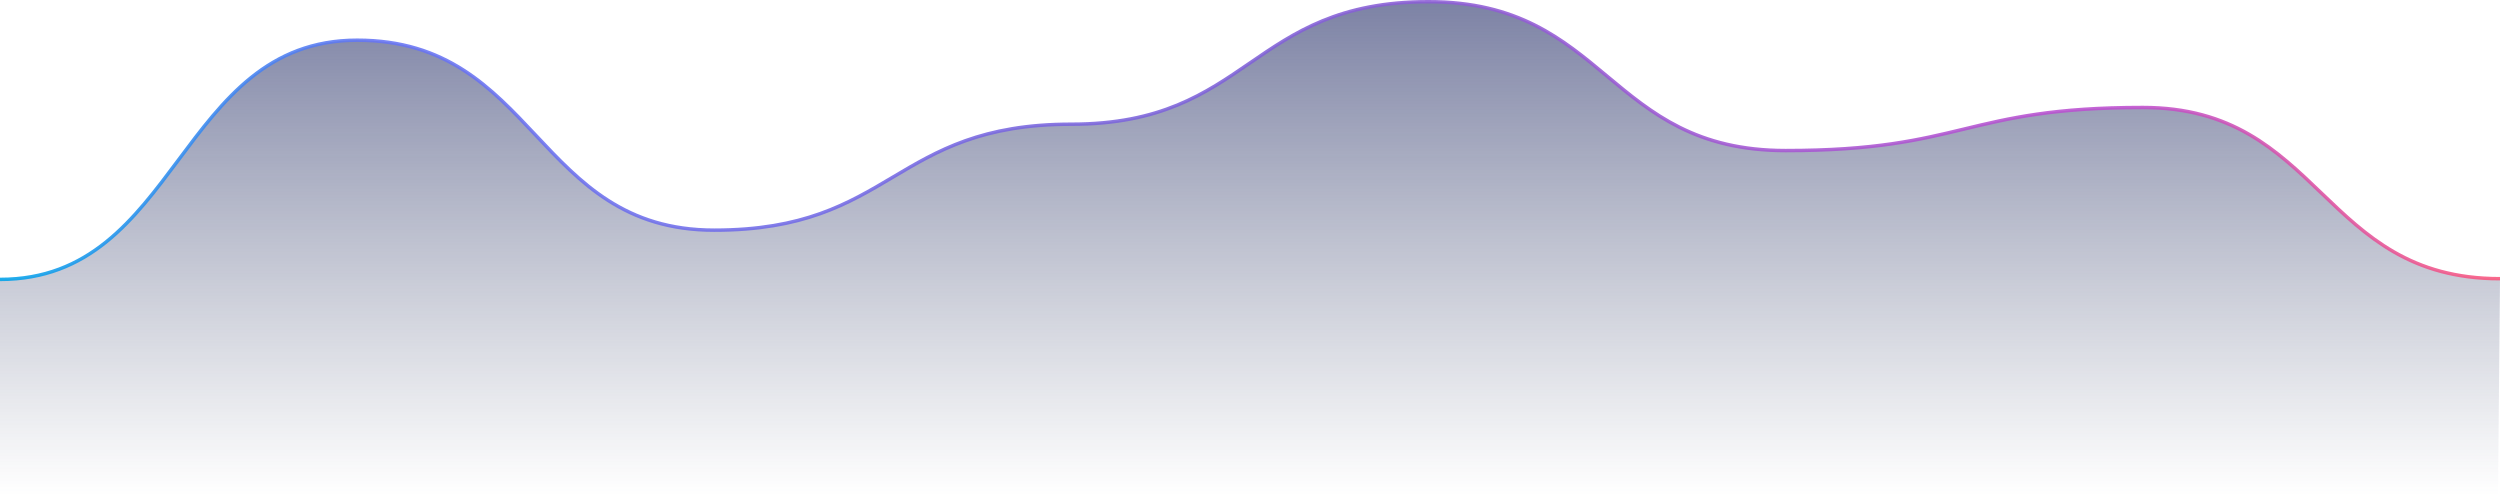 <svg width="1440" height="285" viewBox="0 0 1440 285" fill="none" xmlns="http://www.w3.org/2000/svg" preserveAspectRatio="none">
<g clip-path="url(#clip0_986_1816)">
<g clip-path="url(#clip1_986_1816)">
<path opacity="0.88" d="M1440 160.53C1337.14 160.53 1337.14 61.91 1234.27 61.91C1131.4 61.91 1131.41 86.73 1028.54 86.73C925.67 86.73 925.69 1 822.83 1C719.97 1 719.98 71.54 617.12 71.54C514.26 71.54 514.27 132.58 411.42 132.58C308.57 132.58 308.57 23.16 205.71 23.16C102.85 23.16 102.86 160.94 0 160.94V285.26H1438.86L1440 160.53Z" fill="url(#paint0_linear_986_1816)"/>
<path opacity="0.88" d="M1440 160.53C1337.14 160.53 1337.14 61.91 1234.27 61.91C1131.4 61.91 1131.41 86.73 1028.54 86.73C925.67 86.73 925.69 1 822.83 1C719.97 1 719.98 71.54 617.12 71.54C514.26 71.54 514.27 132.58 411.42 132.58C308.57 132.58 308.57 23.16 205.71 23.16C102.85 23.16 102.86 160.94 0 160.94" stroke="url(#paint1_linear_986_1816)" stroke-width="2" stroke-miterlimit="10"/>
</g>
</g>
<defs>
<linearGradient id="paint0_linear_986_1816" x1="720" y1="1" x2="720" y2="285.26" gradientUnits="userSpaceOnUse">
<stop stop-color="#2B346D" stop-opacity="0.7"/>
<stop offset="1" stop-color="#3C4768" stop-opacity="0"/>
</linearGradient>
<linearGradient id="paint1_linear_986_1816" x1="0" y1="80.97" x2="1440" y2="80.97" gradientUnits="userSpaceOnUse">
<stop stop-color="#01A2E9"/>
<stop offset="0.15" stop-color="#6674F4"/>
<stop offset="0.5" stop-color="#7F61D7"/>
<stop offset="0.85" stop-color="#BD4FCF"/>
<stop offset="1" stop-color="#F9557C"/>
</linearGradient>
<clipPath id="clip0_986_1816">
<rect width="1440" height="285" fill="white"/>
</clipPath>
<clipPath id="clip1_986_1816">
<rect width="1440" height="285.26" fill="white"/>
</clipPath>
</defs>
</svg>
